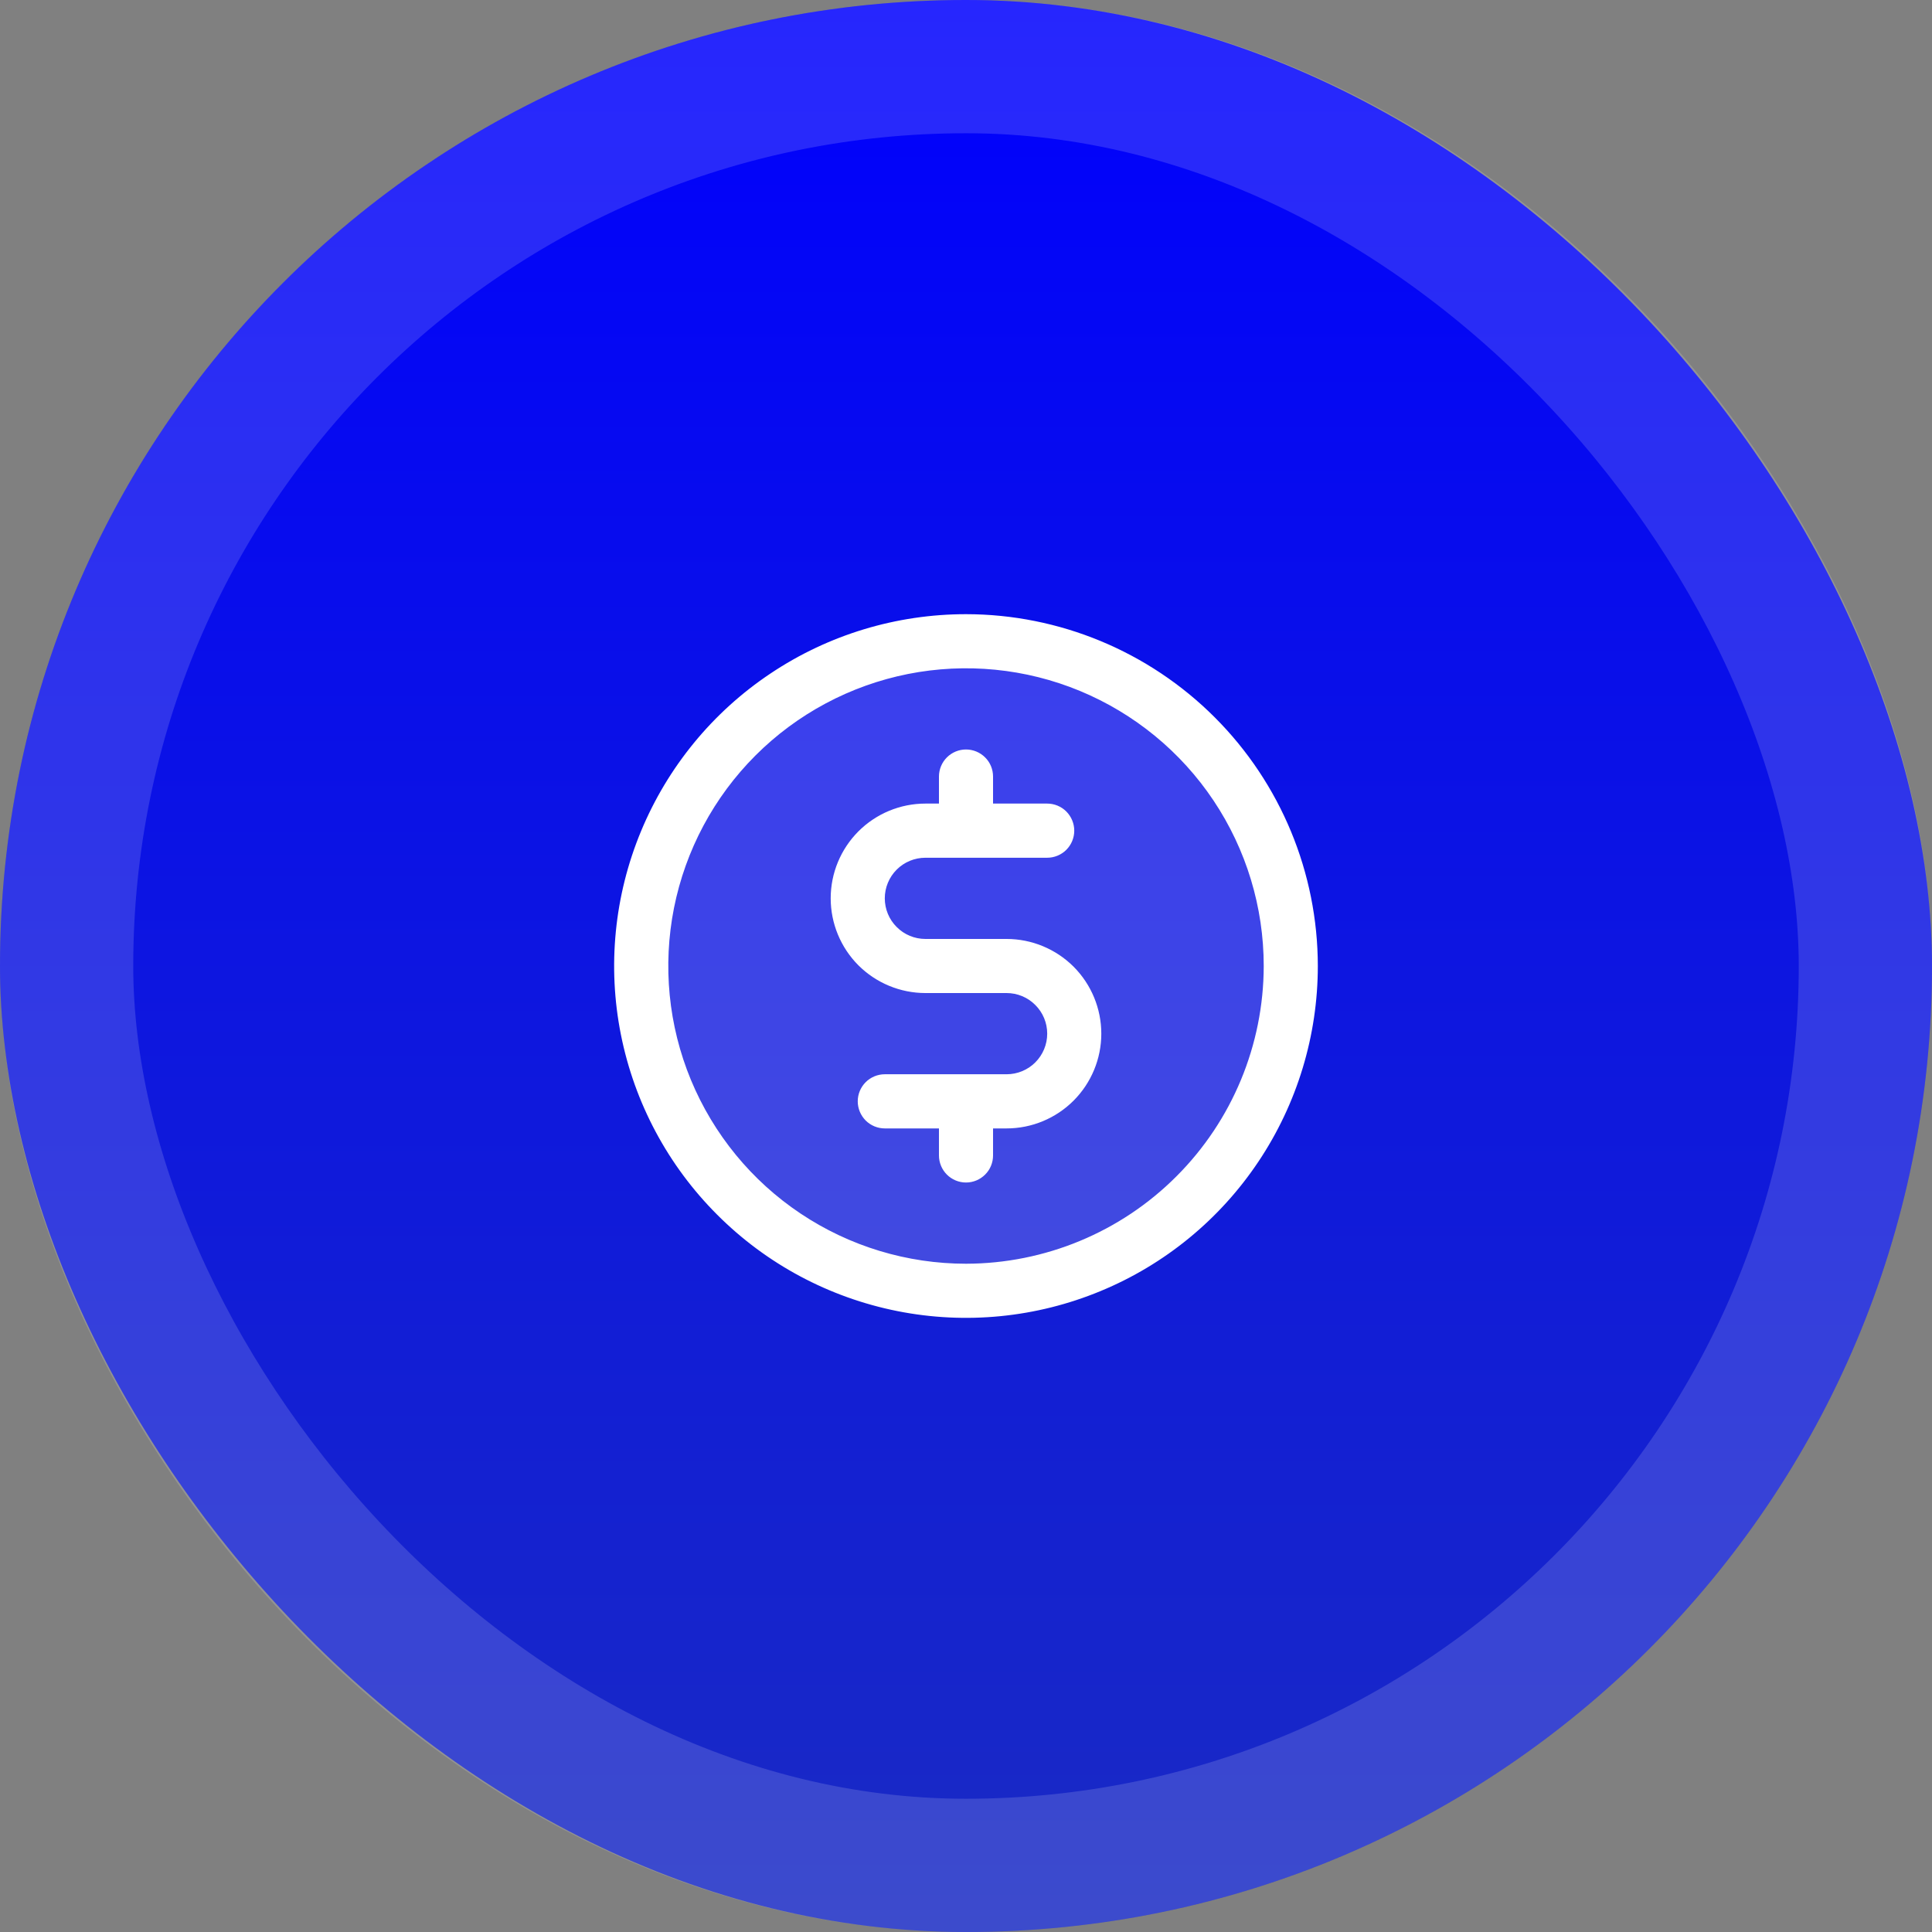 <svg width="29" height="29" viewBox="0 0 29 29" fill="none" xmlns="http://www.w3.org/2000/svg">
<rect x="0" y="0" width="29" height="29" fill="#808080" stroke="none"/>
<rect width="29" height="29" rx="14.5" fill="url(#paint0_linear_313_3127)"/>
<path opacity="0.2" d="M19.375 14.5C19.375 15.464 19.089 16.407 18.553 17.208C18.018 18.01 17.256 18.635 16.366 19.004C15.475 19.373 14.495 19.469 13.549 19.281C12.603 19.093 11.735 18.629 11.053 17.947C10.371 17.265 9.907 16.397 9.719 15.451C9.531 14.505 9.627 13.525 9.996 12.634C10.365 11.744 10.99 10.982 11.792 10.447C12.593 9.911 13.536 9.625 14.5 9.625C15.793 9.625 17.033 10.139 17.947 11.053C18.861 11.967 19.375 13.207 19.375 14.5Z" fill="white"/>
<path d="M14.5 9.219C13.456 9.219 12.434 9.528 11.566 10.109C10.697 10.689 10.021 11.514 9.621 12.479C9.221 13.444 9.116 14.506 9.32 15.53C9.524 16.555 10.027 17.496 10.766 18.234C11.504 18.973 12.445 19.476 13.47 19.68C14.494 19.884 15.556 19.779 16.521 19.379C17.486 18.98 18.311 18.303 18.891 17.434C19.471 16.566 19.781 15.544 19.781 14.5C19.78 13.1 19.223 11.757 18.233 10.767C17.243 9.777 15.9 9.22 14.5 9.219ZM14.5 18.969C13.616 18.969 12.752 18.707 12.017 18.216C11.282 17.725 10.71 17.027 10.371 16.21C10.033 15.394 9.945 14.495 10.117 13.628C10.29 12.761 10.715 11.965 11.34 11.34C11.965 10.715 12.761 10.29 13.628 10.117C14.495 9.945 15.394 10.033 16.21 10.371C17.027 10.71 17.725 11.282 18.216 12.017C18.707 12.752 18.969 13.616 18.969 14.5C18.967 15.685 18.496 16.821 17.658 17.658C16.821 18.496 15.685 18.967 14.5 18.969ZM16.531 15.516C16.531 15.893 16.381 16.254 16.115 16.521C15.848 16.788 15.486 16.938 15.109 16.938H14.906V17.344C14.906 17.451 14.864 17.555 14.787 17.631C14.711 17.707 14.608 17.75 14.5 17.75C14.392 17.75 14.289 17.707 14.213 17.631C14.137 17.555 14.094 17.451 14.094 17.344V16.938H13.281C13.174 16.938 13.07 16.895 12.994 16.819C12.918 16.742 12.875 16.639 12.875 16.531C12.875 16.424 12.918 16.32 12.994 16.244C13.07 16.168 13.174 16.125 13.281 16.125H15.109C15.271 16.125 15.426 16.061 15.54 15.947C15.655 15.832 15.719 15.677 15.719 15.516C15.719 15.354 15.655 15.199 15.54 15.085C15.426 14.97 15.271 14.906 15.109 14.906H13.891C13.514 14.906 13.152 14.756 12.885 14.49C12.619 14.223 12.469 13.861 12.469 13.484C12.469 13.107 12.619 12.746 12.885 12.479C13.152 12.212 13.514 12.062 13.891 12.062H14.094V11.656C14.094 11.549 14.137 11.445 14.213 11.369C14.289 11.293 14.392 11.25 14.5 11.25C14.608 11.25 14.711 11.293 14.787 11.369C14.864 11.445 14.906 11.549 14.906 11.656V12.062H15.719C15.826 12.062 15.93 12.105 16.006 12.181C16.082 12.258 16.125 12.361 16.125 12.469C16.125 12.576 16.082 12.68 16.006 12.756C15.93 12.832 15.826 12.875 15.719 12.875H13.891C13.729 12.875 13.574 12.939 13.46 13.053C13.345 13.168 13.281 13.323 13.281 13.484C13.281 13.646 13.345 13.801 13.46 13.915C13.574 14.03 13.729 14.094 13.891 14.094H15.109C15.486 14.094 15.848 14.244 16.115 14.51C16.381 14.777 16.531 15.139 16.531 15.516Z" fill="white"/>
<rect x="1" y="1" width="27" height="27" rx="13.5" stroke="white" stroke-opacity="0.15" stroke-width="2"/>
<defs>
<linearGradient id="paint0_linear_313_3127" x1="14.5" y1="0" x2="14.5" y2="29" gradientUnits="userSpaceOnUse">
<stop stop-color="#0000FE"/>
<stop offset="1" stop-color="#1A2BC3"/>
</linearGradient>
</defs>
</svg>
